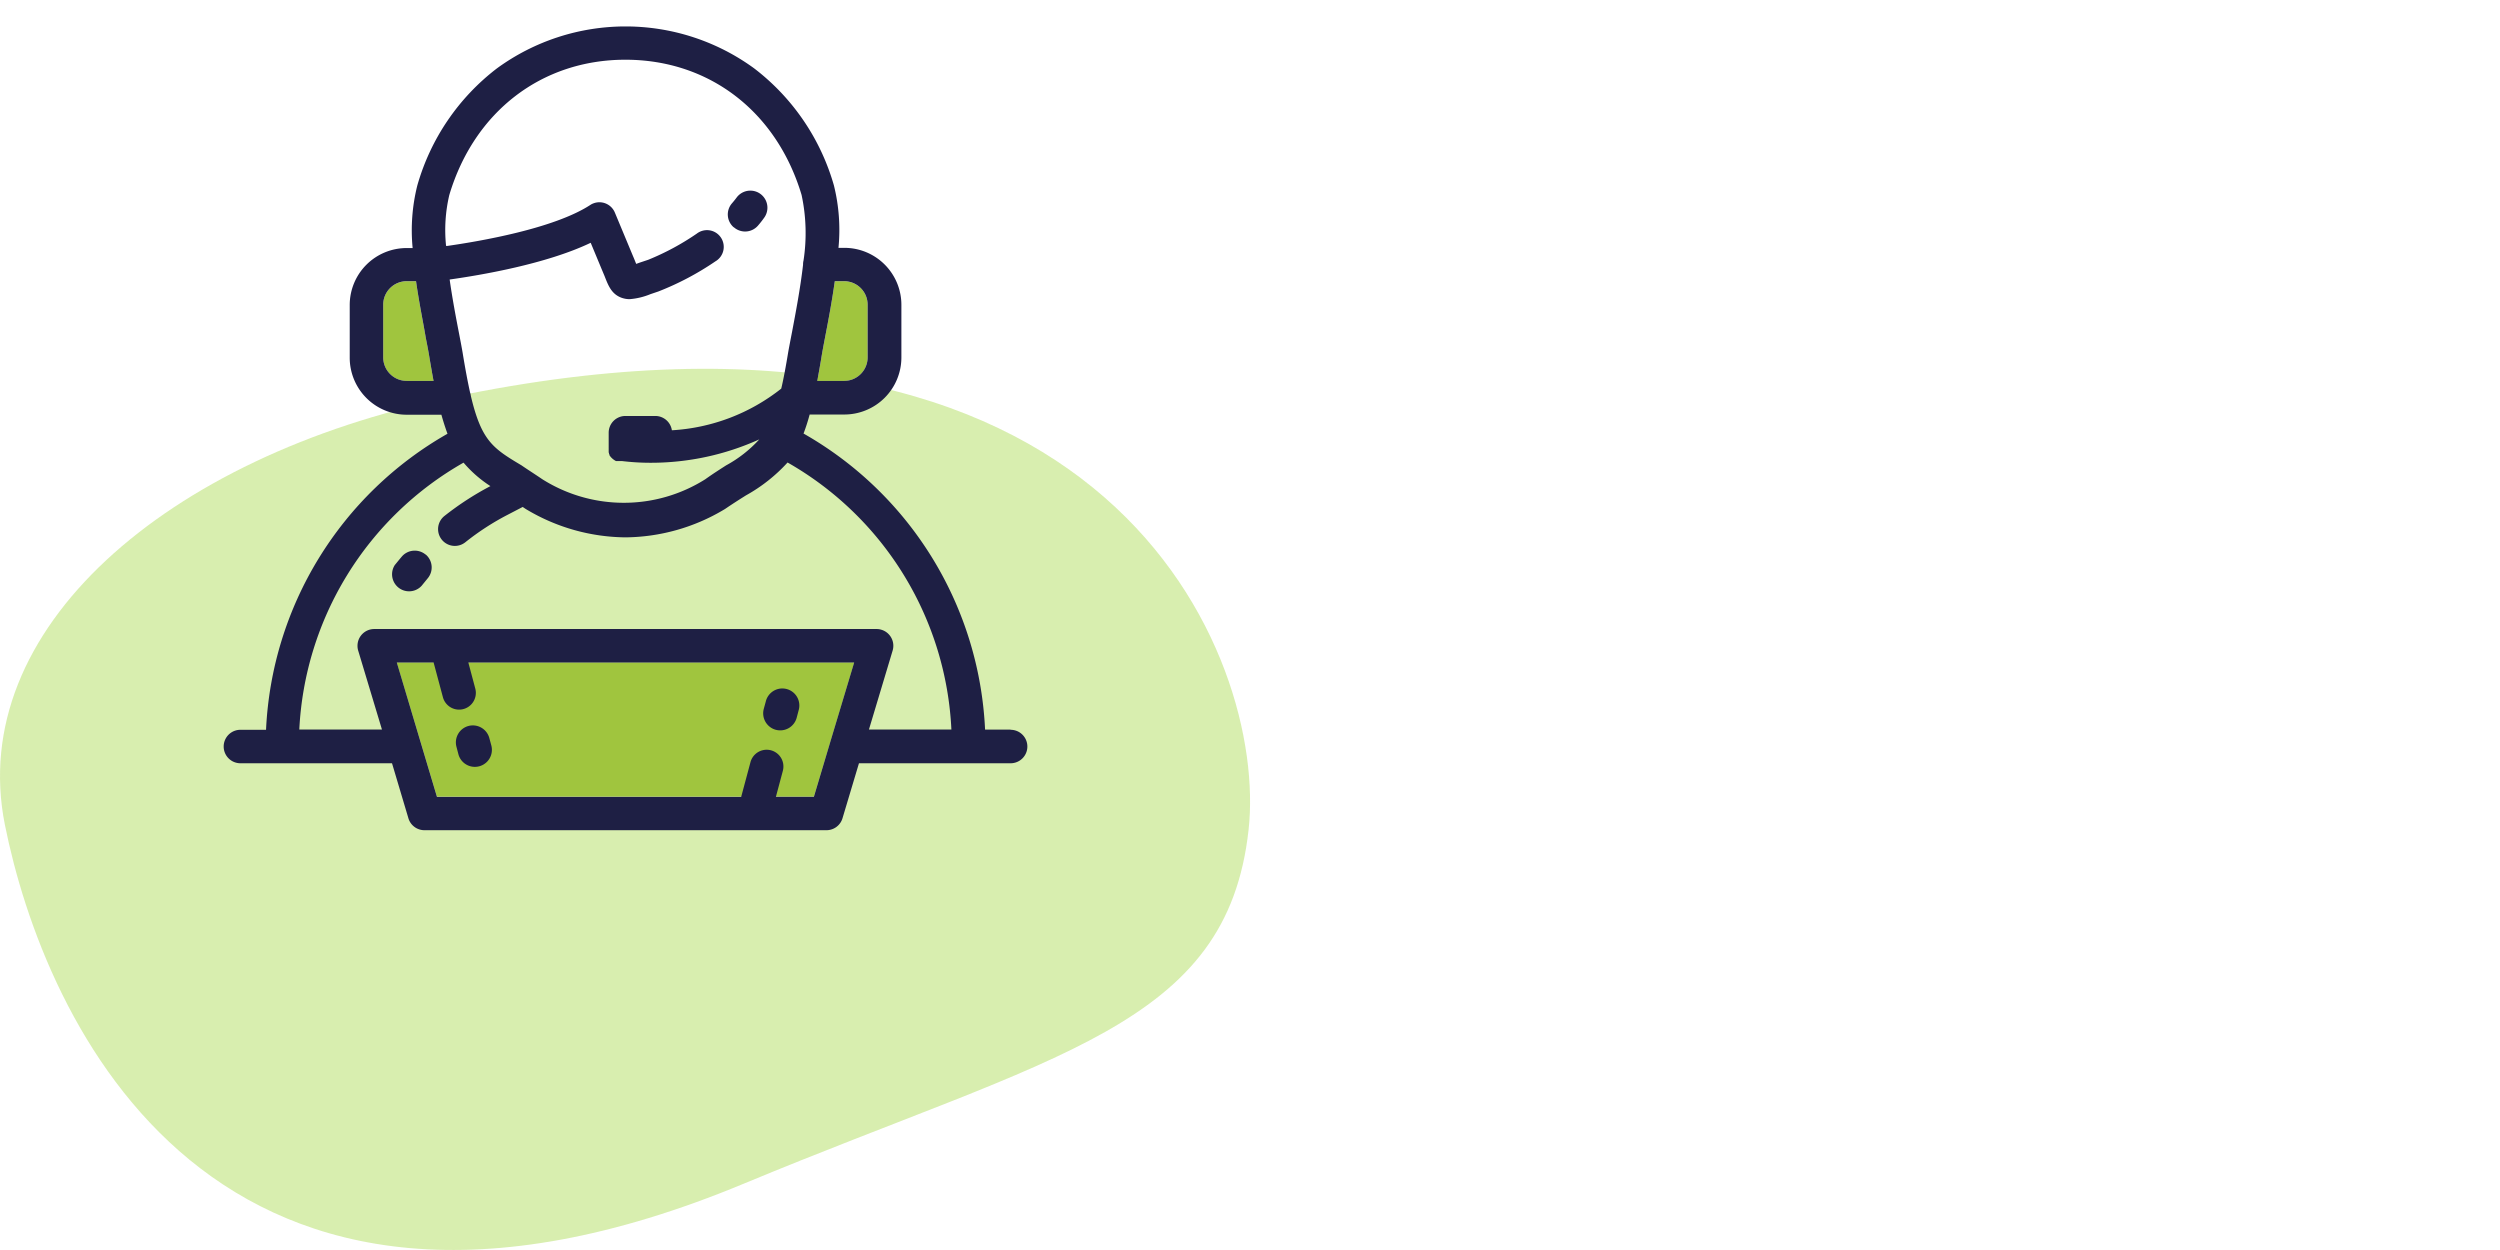 <svg id="Laag_1" data-name="Laag 1" xmlns="http://www.w3.org/2000/svg" width="360" height="180" viewBox="0 0 360 180">
  <defs>
    <style>
      .cls-1 {
        fill: #9fd538;
        opacity: 0.4;
        isolation: isolate;
      }

      .cls-2 {
        fill: #a0c53e;
      }

      .cls-3 {
        fill: #1e1f44;
      }
    </style>
  </defs>
  <title>icon-beheer</title>
  <g>
    <path id="Path_35" data-name="Path 35" class="cls-1" d="M.7,118.75c5.6,28,29.9,83.5,106.4,51.7,45-18.7,69.6-22.6,72.7-51,2.7-24.6-19.7-82.2-115-62.2C23.8,65.75-4.9,90.75.7,118.75Z"/>
    <g id="Group_21" data-name="Group 21">
      <path id="Path_29" data-name="Path 29" class="cls-2" d="M57.14,95.41l5.78,19.29H117.2L123,95.41Z"/>
      <path id="Path_30" data-name="Path 30" class="cls-2" d="M118.27,51.55c.12-.77.31-1.76.53-2.91.46-2.38,1-5.21,1.41-8.14h1.35a3.38,3.38,0,0,1,3.38,3.38v7.59a3.38,3.38,0,0,1-3.38,3.38h-3.88C117.88,53.84,118.07,52.74,118.27,51.55Z"/>
      <path id="Path_31" data-name="Path 31" class="cls-2" d="M58.56,54.85h0a3.38,3.38,0,0,1-3.38-3.37v-7.6a3.38,3.38,0,0,1,3.38-3.38h1.35c.41,2.93,1,5.76,1.4,8.13.23,1.16.42,2.15.54,2.92.2,1.19.39,2.29.58,3.3Z"/>
      <path class="cls-3" d="M61.3,79.87a2.45,2.45,0,0,0-3.45.29c-.34.4-.67.81-1,1.21a2.45,2.45,0,0,0,3.85,3h0l.88-1.08a2.44,2.44,0,0,0-.29-3.45Zm44.38-47.14a2.45,2.45,0,0,0,3.46-.23,14.5,14.5,0,0,0,.91-1.16,2.45,2.45,0,0,0-4-2.86q-.3.4-.63.78a2.44,2.44,0,0,0,.22,3.46Zm39.84,72.33h-3.67a51.78,51.78,0,0,0-26.14-42.63,27.78,27.78,0,0,0,.88-2.74h5a8.22,8.22,0,0,0,8.21-8.2v-7.6a8.21,8.21,0,0,0-8.21-8.2h-.85a26.55,26.55,0,0,0-.66-9A32.41,32.41,0,0,0,108.58,9.83a31.42,31.42,0,0,0-37,0A32.35,32.35,0,0,0,60.09,26.72a26.55,26.55,0,0,0-.67,9h-.86a8.2,8.2,0,0,0-8.2,8.2v7.6a8.21,8.21,0,0,0,8.2,8.2h5c.28,1,.58,1.93.88,2.74a51.79,51.79,0,0,0-26.13,42.63H34.62a2.41,2.41,0,0,0,0,4.82H56.45l2.36,7.92a2.41,2.41,0,0,0,2.32,1.72H119a2.41,2.41,0,0,0,2.32-1.72l2.37-7.92h21.84a2.41,2.41,0,0,0,0-4.82ZM118.27,51.55c.12-.77.31-1.77.53-2.92.46-2.37,1-5.21,1.41-8.14h1.35a3.39,3.39,0,0,1,3.38,3.38v7.6a3.39,3.39,0,0,1-3.38,3.38h-3.88C117.88,53.84,118.07,52.74,118.27,51.55Zm-59.71,3.3h0a3.39,3.39,0,0,1-3.38-3.38v-7.6a3.39,3.39,0,0,1,3.38-3.38h1.35c.41,2.93,1,5.76,1.4,8.14.23,1.16.42,2.15.54,2.92.2,1.18.39,2.28.58,3.3Zm5.67-19.48a22.07,22.07,0,0,1,.47-7.29C68.29,16.07,78,8.6,90.06,8.6s21.78,7.46,25.37,19.48a26.17,26.17,0,0,1,.28,9.42,2.25,2.25,0,0,0-.07.58v.05c-.4,3.46-1.07,6.94-1.57,9.59-.23,1.19-.43,2.21-.57,3-.33,2-.65,3.77-1,5.24a27.94,27.94,0,0,1-15.75,6,2.41,2.41,0,0,0-2.39-2.06H90.06a2.41,2.41,0,0,0-2.41,2.41v2.15a.34.34,0,0,0,0,.1.59.59,0,0,1,0,.13s0,.07,0,.11,0,.08,0,.12,0,.07,0,.11a.49.49,0,0,0,0,.11l.05.12,0,.09.06.11,0,.09.07.1.07.09.07.09.08.08.08.08.09.08.08.07.11.07.08.06.11.07.1.05.11,0,.12,0,.1,0,.13,0,.1,0,.14,0,.08,0h.06a34.52,34.52,0,0,0,4.19.25,37.89,37.89,0,0,0,15.61-3.37,18.32,18.32,0,0,1-4.79,3.75c-.9.58-1.91,1.22-3,2a22,22,0,0,1-23.44,0c-1.13-.77-2.15-1.41-3-2C71,64.57,69.33,63.5,67.8,57a2.08,2.08,0,0,0-.11-.48c-.35-1.58-.7-3.45-1.07-5.72-.14-.83-.34-1.86-.56-3-.41-2.13-.92-4.79-1.31-7.55,4.42-.62,13.91-2.22,20.31-5.29l1.58,3.8.42,1c.53,1.35,1,2.64,2.54,3.15a3.46,3.46,0,0,0,1.06.17,9.86,9.86,0,0,0,3-.72l1.15-.39a40.94,40.94,0,0,0,8.2-4.33,2.41,2.41,0,1,0-2.67-4h0a36.65,36.65,0,0,1-7,3.77l-1.2.4-.53.19c-.13-.32-.27-.69-.45-1.1l-2.62-6.29a2.41,2.41,0,0,0-3.15-1.3h0a2,2,0,0,0-.38.2c-5.21,3.4-15.91,5.24-20.71,5.92Zm55.36,71.37h0l-2.39,8h-5.47l1-3.74a2.41,2.41,0,1,0-4.66-1.25h0l-1.34,5H62.92l-2.37-7.93v0L57.14,95.4h5.3l1.34,5a2.41,2.41,0,0,0,4.66-1.25h0l-1-3.75H123Zm5.54-1.7,3.41-11.36a2.41,2.41,0,0,0-1.63-3,2.24,2.24,0,0,0-.68-.1H53.89A2.41,2.41,0,0,0,51.48,93a2.3,2.3,0,0,0,.1.69L55,105.05H43.1A46.86,46.86,0,0,1,66.75,66.62,17.58,17.58,0,0,0,70.62,70,42.6,42.6,0,0,0,64,74.3a2.41,2.41,0,1,0,3,3.79A37.19,37.19,0,0,1,73,74.18L75.27,73l.43.29.15.09a28.25,28.25,0,0,0,14.2,4h0a28.13,28.13,0,0,0,14.21-4l.15-.09c1.1-.75,2.11-1.39,3-1.95a23.55,23.55,0,0,0,6-4.74A46.8,46.8,0,0,1,137,105.05H125.13Zm-57.67-.5a2.45,2.45,0,0,0-1.73,3h0l.28,1.07a2.45,2.45,0,0,0,4.74-1.27h0l-.29-1.07A2.46,2.46,0,0,0,67.46,104.54Zm44.26.55a2.45,2.45,0,0,0,3-1.73h0l.28-1.06a2.45,2.45,0,1,0-4.73-1.27h0l-.29,1.06a2.46,2.46,0,0,0,1.73,3Z"/>
    </g>
  </g>
</svg>

